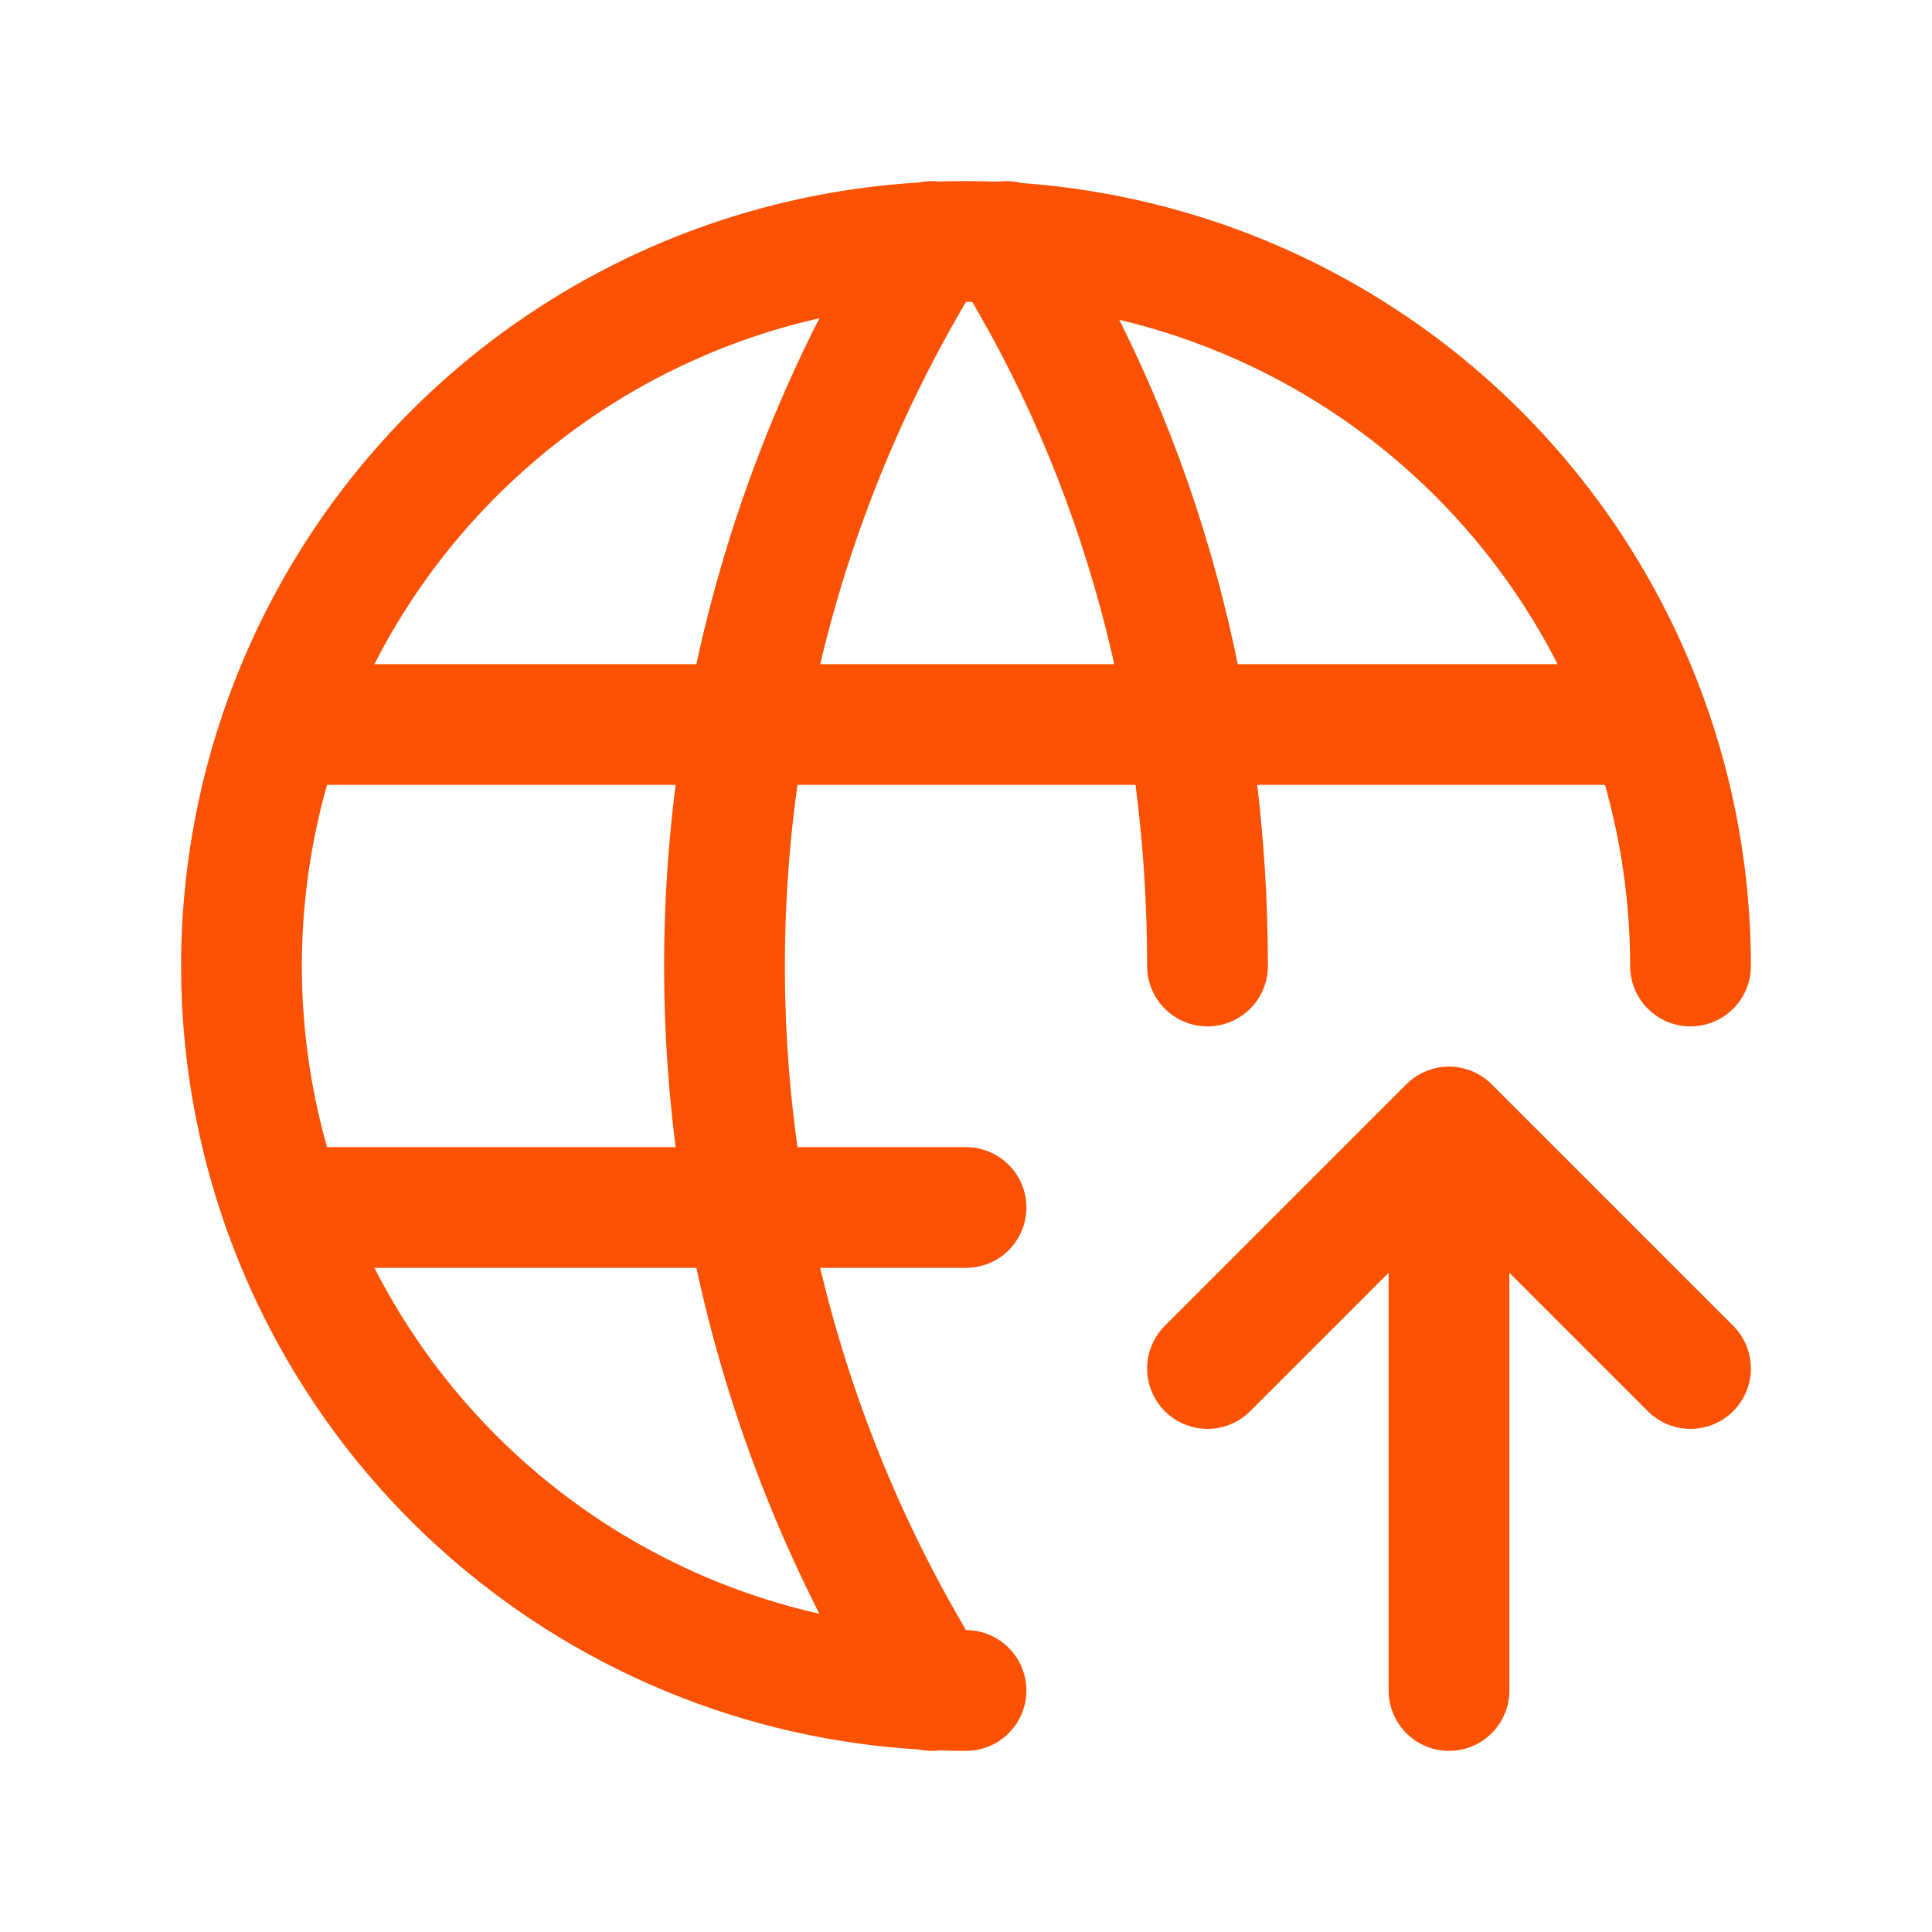 <svg
            xmlns="http://www.w3.org/2000/svg"
            class="icon icon-tabler icon-tabler-world-upload"
            width="44"
            height="44"
            viewBox="0 0 24 24"
            stroke-width="1.5"
            stroke="#fa5103"
            fill="none"
            stroke-linecap="round"
            stroke-linejoin="round"
          >
            <path stroke="none" d="M0 0h24v24H0z" fill="none" />
            <path d="M21 12a9 9 0 1 0 -9 9" />
            <path d="M3.6 9h16.8" />
            <path d="M3.6 15h8.4" />
            <path d="M11.578 3a17 17 0 0 0 0 18" />
            <path d="M12.5 3c1.719 2.755 2.5 5.876 2.5 9" />
            <path d="M18 21v-7m3 3l-3 -3l-3 3" />
          </svg>